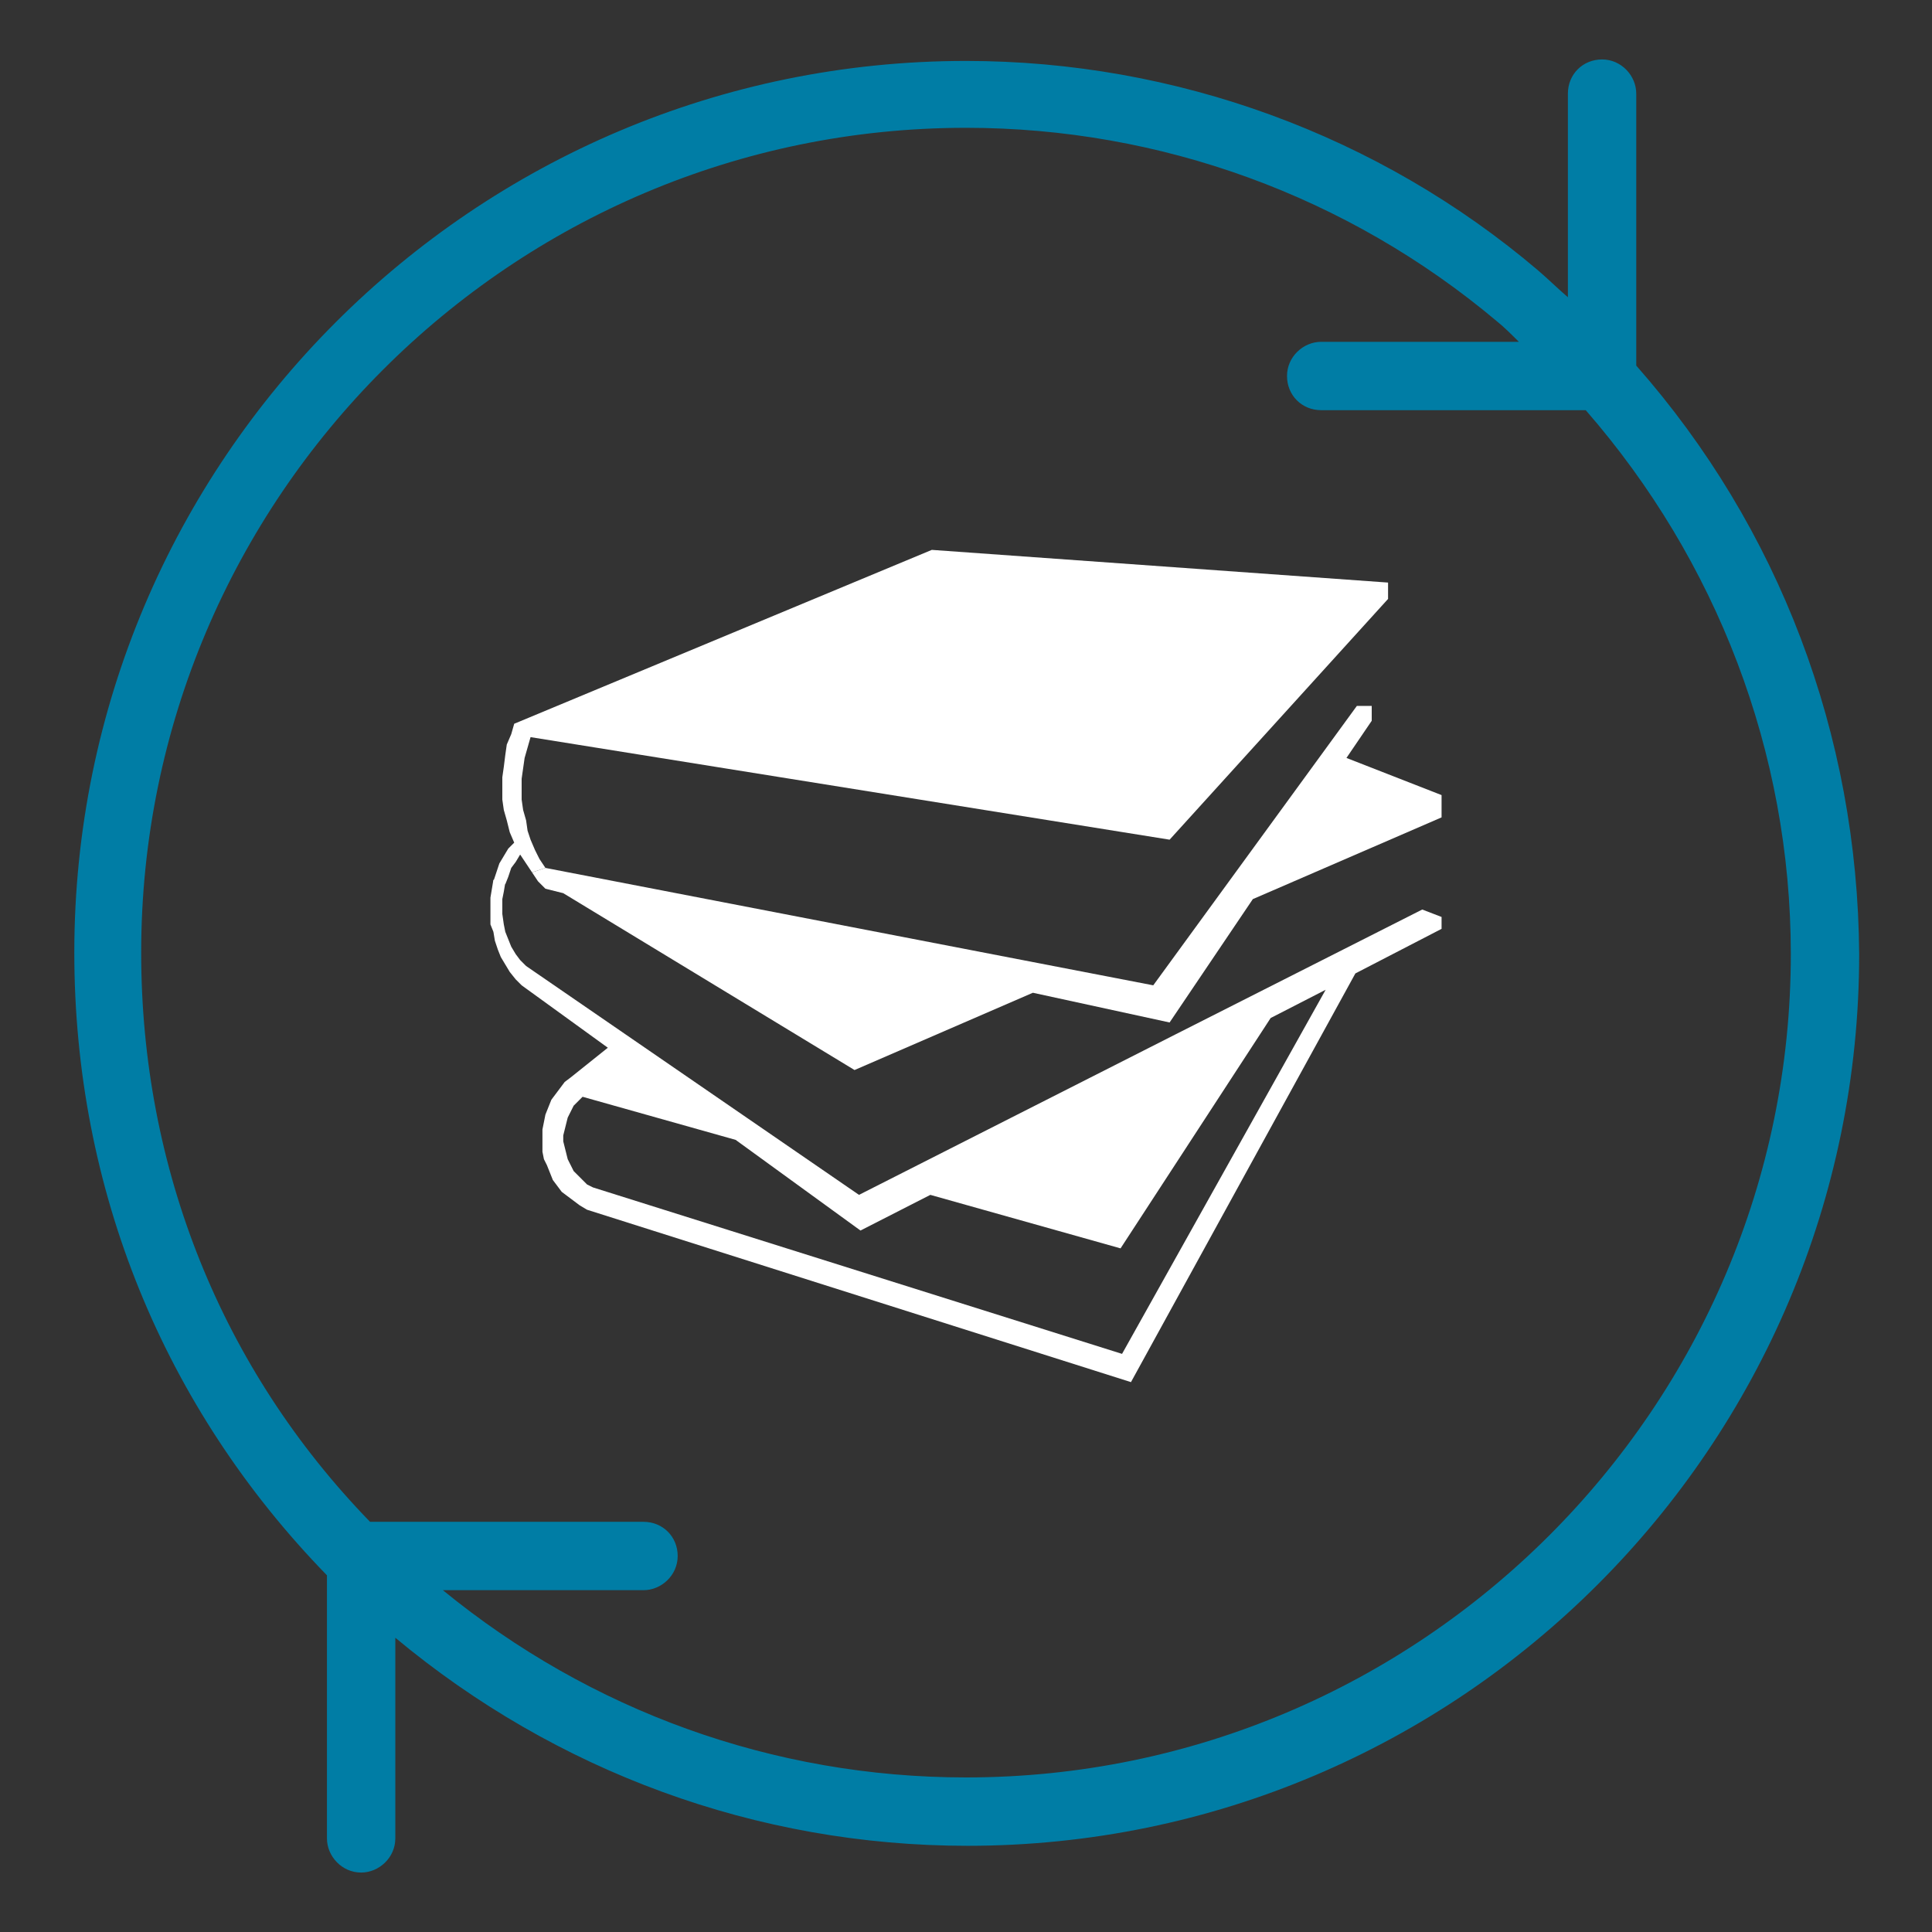 <?xml version="1.0" encoding="utf-8"?>
<!-- Generator: Adobe Illustrator 22.0.0, SVG Export Plug-In . SVG Version: 6.00 Build 0)  -->
<svg version="1.1" xmlns="http://www.w3.org/2000/svg" xmlns:xlink="http://www.w3.org/1999/xlink" x="0px" y="0px"
	 viewBox="0 0 130 130" style="enable-background:new 0 0 130 130;" xml:space="preserve">
<rect x="0" y="0" width="130" height="130" fill="#333333" stroke="none"/>
<style type="text/css">
	.st0{fill:#FFFFFF;}
	.st1{fill:#A3D2D9;}
	.st2{fill:#EA8068;}
	.st3{fill:#FFD463;}
	.st4{opacity:6.000000e-02;}
	.st5{fill:#007DA5;}
	.st6{fill:#373A36;}
	.st7{clip-path:url(#SVGID_2_);fill:url(#SVGID_3_);}
	.st8{fill:none;stroke:#FFFFFF;stroke-width:1.5;stroke-miterlimit:10;}
	.st9{fill:#007D8C;}
	.st10{fill:none;stroke:#FFFFFF;stroke-miterlimit:10;}
	.st11{fill:none;stroke:#007DA5;stroke-width:3;stroke-miterlimit:10;}
	.st12{fill:none;stroke:#007DA5;stroke-width:7.5;stroke-miterlimit:10;}
	.st13{fill:#FFFFFF;stroke:#FFD463;stroke-linecap:round;stroke-linejoin:round;stroke-miterlimit:10;}
	.st14{fill:none;stroke:#007DA5;stroke-width:4;stroke-miterlimit:10;}
	.st15{fill:#FFD463;stroke:#FFFFFF;stroke-miterlimit:10;}
	.st16{fill:none;stroke:#007DA5;stroke-width:4.513;stroke-miterlimit:10;}
	.st17{fill:none;}
</style>
<g id="Capa_1">
	<g>
		<g>
			<g>
				<g>
					<g>
						<path class="st0" d="M89.2,66.6l-3.7,1.9L75.4,84l-12.8-3.6l-4.7,2.4l-8.4-6.1l-10.3-2.9l-0.3,0.3l-0.3,0.3l-0.2,0.4l-0.2,0.4
							l-0.1,0.4l-0.1,0.4l-0.1,0.4v0.4l0.1,0.4l0.1,0.4l0.1,0.4l0.2,0.4l0.2,0.4l0.3,0.3l0.3,0.3l0.3,0.3l0.4,0.2l35.6,11.2
							L89.2,66.6z M33.9,62.2l0.1,0.5l0.2,0.5l0.2,0.5l0.3,0.5l0.3,0.4l0.4,0.4l22.4,15.4l21.3-10.8v0l16.6-8.4l1.3,0.5v0.8l-5.8,3
							L76.1,93L39.5,81.4L39,81.1l-0.4-0.3l-0.4-0.3l-0.4-0.3l-0.3-0.4l-0.3-0.4L37,78.9l-0.2-0.5L36.6,78l-0.1-0.5L36.5,77l0-0.5
							l0-0.5l0.1-0.5l0.1-0.5l0.2-0.5l0.2-0.5l0.3-0.4l0.3-0.4l0.3-0.4l0.4-0.3l2.5-2l-5.8-4.2l-0.4-0.4l-0.4-0.5L34,64.9l-0.3-0.5
							l-0.2-0.5l-0.2-0.6l-0.1-0.6L33,62.2L33,61.6l0-0.6l0-0.6l0.1-0.6l0.1-0.6l0.8,0.2L33.9,60l-0.1,0.5l0,0.5l0,0.5L33.9,62.2z"
							/>
					</g>
					<g>
						<polygon class="st0" points="97,53.5 97,55 84.3,60.5 78.7,68.8 69.5,66.8 57.5,72 37.9,60.1 36.7,59.8 36.2,59.3 35.8,58.7 
							36.7,58.4 77.6,66.3 91.3,47.5 92.3,47.5 92.3,48.5 90.6,51 						"/>
					</g>
					<g>
						<polygon class="st0" points="35,57.5 34.7,58 34.4,58.4 34.2,59 34,59.5 33.2,59.3 33.2,59.3 33.4,58.7 33.6,58.1 33.9,57.6 
							34.2,57.1 34.6,56.7 34.3,56 34.1,55.2 33.9,54.5 33.8,53.8 33.8,53 33.8,52.3 33.9,51.6 34,50.8 34.1,50.1 34.4,49.4 
							34.6,48.7 62.7,37 93.4,39.2 93.4,40.3 78.7,56.5 35.7,49.6 35.5,50.3 35.3,51 35.2,51.7 35.1,52.4 35.1,53.1 35.1,53.8 
							35.2,54.5 35.4,55.2 35.5,55.9 35.7,56.5 36,57.2 36.3,57.8 36.7,58.4 35.8,58.7 35.4,58.1 						"/>
					</g>
				</g>
			</g>
		</g>
		<path class="st5" d="M110.1,24.6V6.3c0-1.2-1-2.3-2.3-2.3s-2.3,1-2.3,2.3V20c-0.7-0.6-1.3-1.2-2-1.8C92.8,9.1,79.1,4.1,65,4.1
			C31.9,4.1,5,31,5,64.1C5,80,11,94.7,22,106v17.7c0,1.2,1,2.3,2.3,2.3c1.2,0,2.3-1,2.3-2.3v-13.5c10.8,9,24.3,14,38.5,14
			c33.1,0,60-26.9,60-60C125,49.4,119.7,35.5,110.1,24.6z M65,119.6c-13,0-25.3-4.5-35.2-12.6h13.5c1.2,0,2.3-1,2.3-2.3
			s-1-2.3-2.3-2.3H24.9C14.9,92.1,9.5,78.6,9.5,64.1C9.5,33.5,34.4,8.6,65,8.6c13.1,0,25.7,4.6,35.7,13c0.5,0.4,1,0.9,1.5,1.4H88.9
			c-1.2,0-2.3,1-2.3,2.3s1,2.3,2.3,2.3h17.8c8.8,10.1,13.8,23,13.8,36.6C120.5,94.7,95.6,119.6,65,119.6z"/>
	</g>
</g>
<g id="Cookies">
</g>
<g id="GRID">
</g>
</svg>
